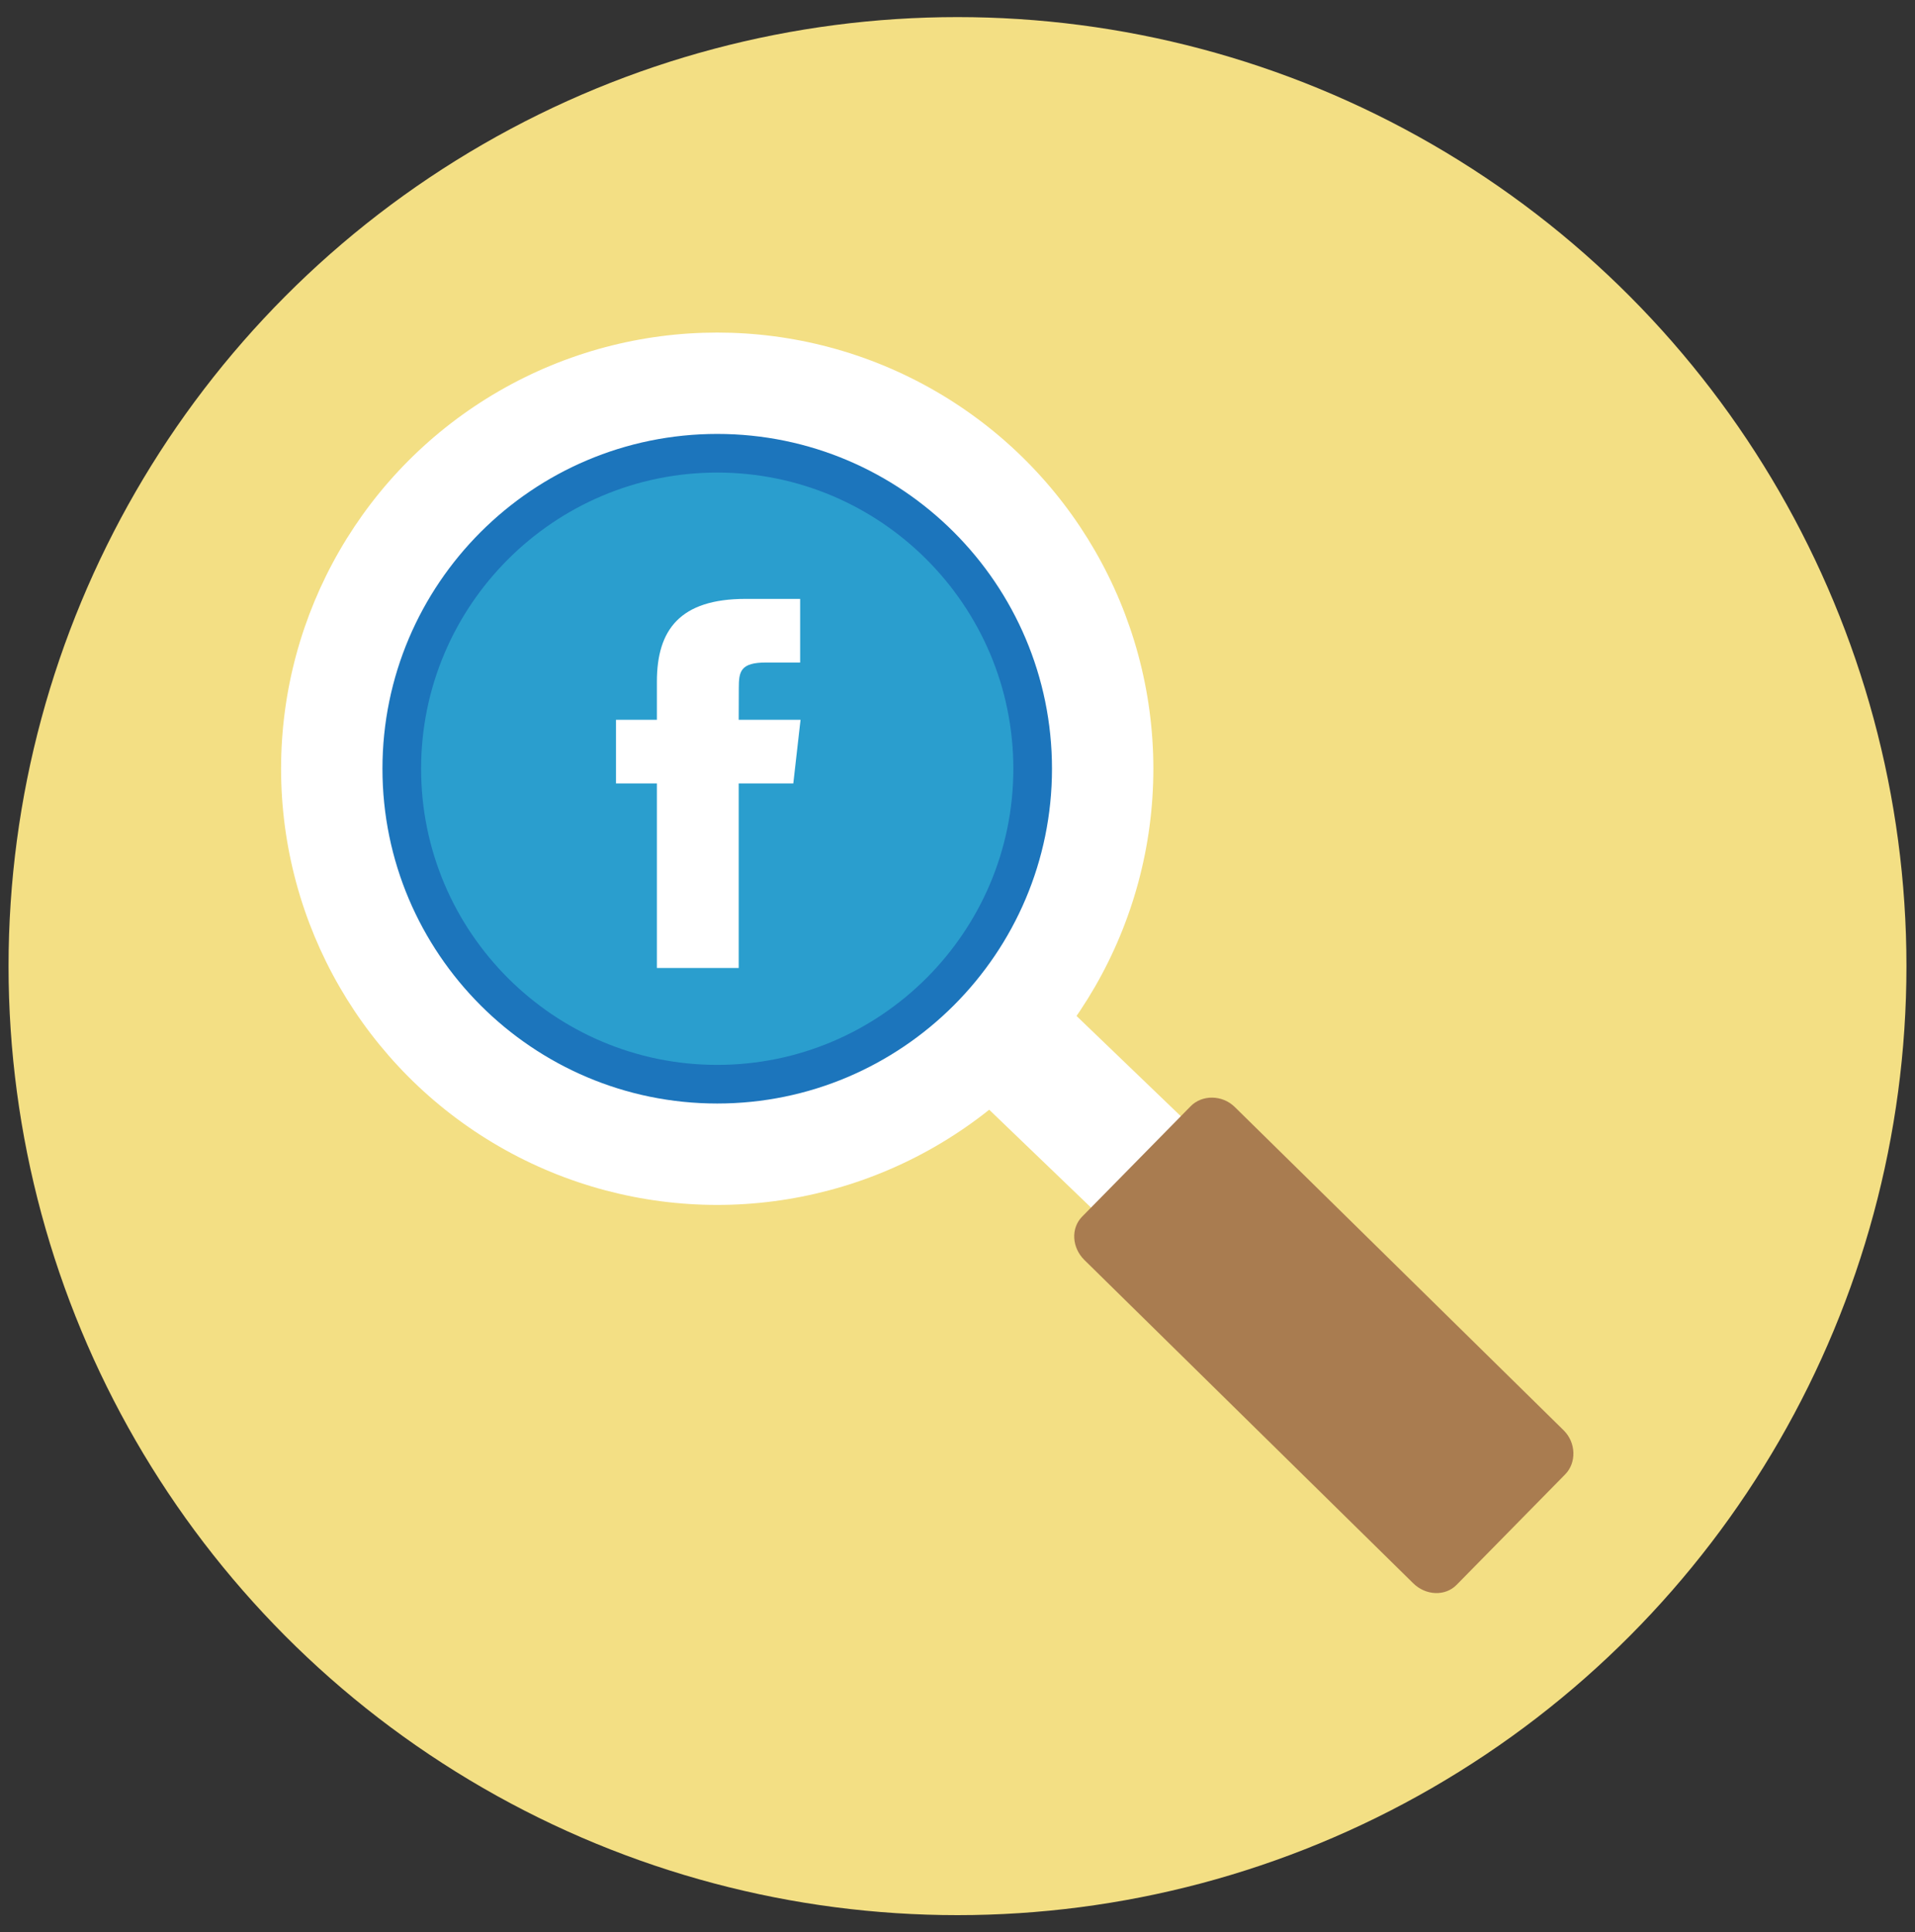 <?xml version="1.0" encoding="utf-8"?>
<!-- Generator: Adobe Illustrator 15.1.0, SVG Export Plug-In  -->
<!DOCTYPE svg PUBLIC "-//W3C//DTD SVG 1.1//EN" "http://www.w3.org/Graphics/SVG/1.1/DTD/svg11.dtd">
<svg version="1.1"
	 xmlns="http://www.w3.org/2000/svg" xmlns:xlink="http://www.w3.org/1999/xlink" xmlns:a="http://ns.adobe.com/AdobeSVGViewerExtensions/3.0/"
	 x="0px" y="0px" width="112px" height="113px" viewBox="-0.5 -1 112 113"
	 overflow="visible" enable-background="new -0.5 -1 112 113" xml:space="preserve">
<rect x="-0.5" y="-1" width="112" height="113" fill="#333333" stroke="none"/>
<defs>
</defs>
<circle fill="#F3DF84" cx="55.5" cy="55.5" r="55.5"/>
<circle fill="#FFFFFF" cx="41.447" cy="43.957" r="25.508"/>
<circle fill="#2A9ECE" cx="41.447" cy="43.957" r="18.45"/>
<path fill="#1C75BC" d="M41.447,63.535c-10.796,0-19.579-8.783-19.579-19.578c0-10.797,8.783-19.58,19.579-19.58
	s19.579,8.783,19.579,19.58C61.026,54.752,52.243,63.535,41.447,63.535z M41.447,26.636c-9.551,0-17.319,7.771-17.319,17.321
	c0,9.55,7.769,17.319,17.319,17.319s17.319-7.77,17.319-17.319C58.767,34.406,50.998,26.636,41.447,26.636z"/>
<rect x="59.487" y="58.136" transform="matrix(0.693 -0.721 0.721 0.693 -26.984 65.349)" fill="#FFFFFF" width="7.492" height="12.44"/>
<path fill="#A97C50" d="M90.949,82.644c0.738,0.727,0.756,1.904,0.093,2.578l-6.354,6.464c-0.662,0.674-1.797,0.632-2.534-0.093
	L62.922,72.686c-0.737-0.724-0.799-1.858-0.137-2.531l6.354-6.464c0.662-0.674,1.841-0.676,2.579,0.049L90.949,82.644z"/>
<path id="Oval-1_1_" fill="#FFFFFF" d="M42.704,55.609V44.816h3.193l0.423-3.721h-3.616l0.006-1.862c0-0.968,0.1-1.488,1.593-1.488
	h1.994v-3.721h-3.191c-3.836,0-5.187,1.805-5.187,4.837v2.234h-2.392v3.721h2.392v10.793H42.704z"/>
</svg>
